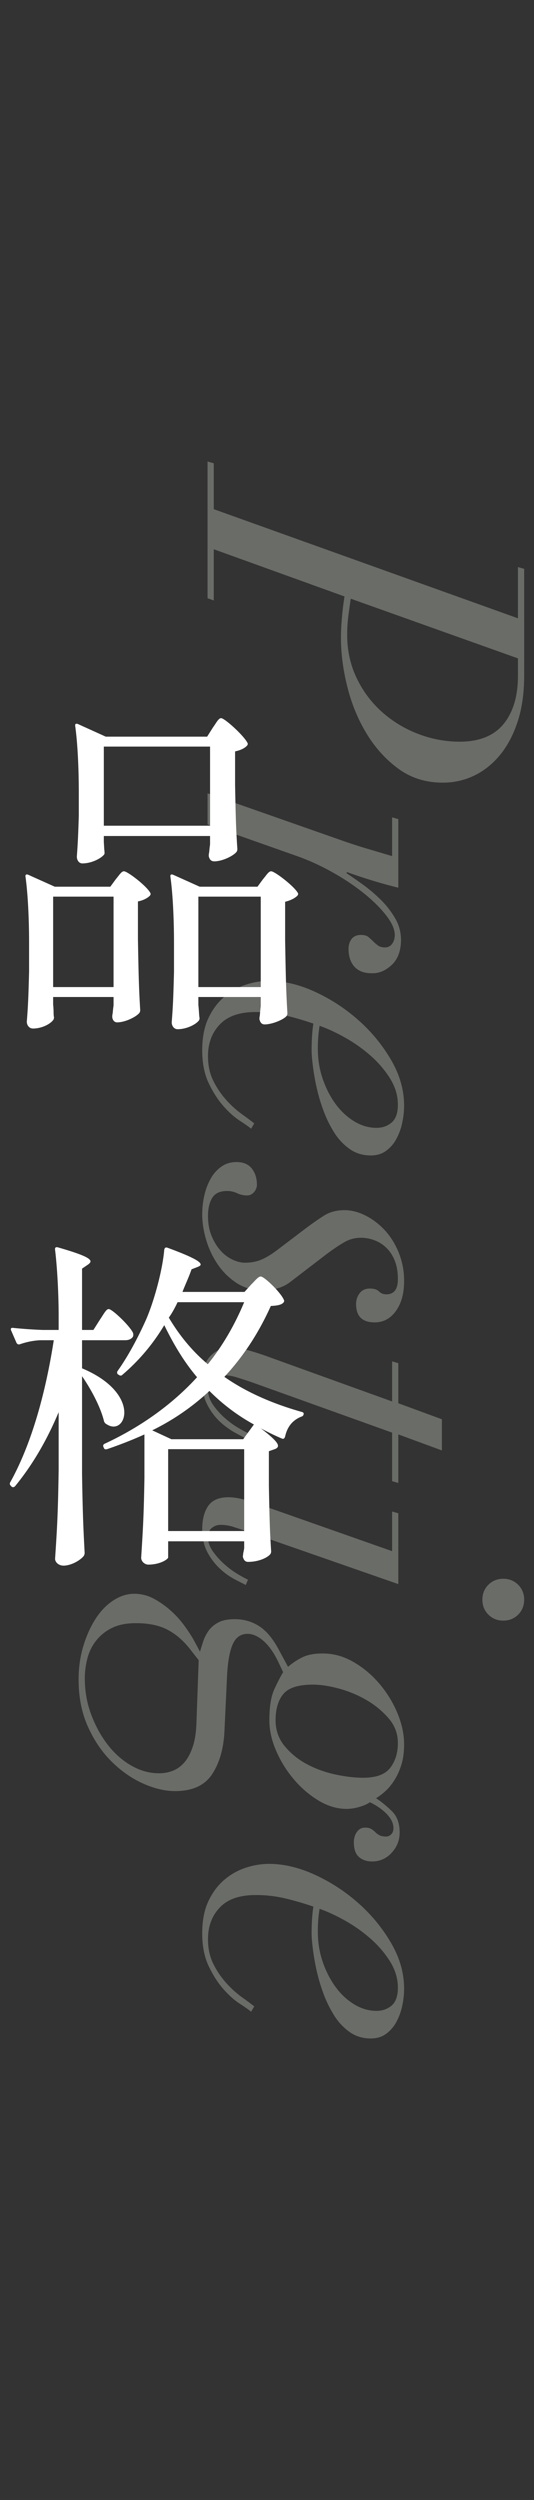 <svg version="1.1" id="レイヤー_1" xmlns="http://www.w3.org/2000/svg" x="0" y="0" width="62.444" height="291.861" viewBox="0 0 62.444 291.861" xml:space="preserve"><rect x="0" y="0" width="62.444" height="291.861" fill="#333333" stroke="none"/><style>.st0{display:none}.st1{display:inline;opacity:.4}.st2{fill:#bcc1b4}.st3{display:inline}.st4{fill:#fff}</style><g class="st0"><g class="st1"><path class="st2" d="M59.116 55.724l.728.208v28.912l-8.84-3.172v-.728c.381.139.937.278 1.665.416.728.139 1.42.208 2.08.208 1.281 0 2.33-.277 3.146-.832.814-.554 1.221-1.664 1.221-3.328V66.436l-16.068-5.772v4.888c0 1.11.287 2.089.858 2.938a9.976 9.976 0 001.976 2.184 13.36 13.36 0 002.21 1.482 77.75 77.75 0 011.56.832v.728l-15.131-5.46v-.728c.416.174.987.33 1.715.468.729.139 1.421.208 2.08.208 1.317 0 2.315-.381 2.99-1.144.677-.763 1.014-1.803 1.014-3.12v-3.536l-18.772-6.708v12.168c0 1.387.398 2.678 1.196 3.874a15.739 15.739 0 002.783 3.173c1.057.917 2.105 1.69 3.146 2.313s1.82 1.074 2.34 1.353v.727l-10.193-3.64V43.453l.728.208v5.355l35.568 12.74v-6.032zM27.5 88.079c-.52-.174-1.049-.347-1.585-.52a4.99 4.99 0 00-1.534-.26 1.62 1.62 0 00-1.066.364c-.295.242-.443.606-.443 1.092 0 .554.19 1.1.572 1.638a8.91 8.91 0 001.327 1.482c.502.45 1.013.832 1.533 1.144.52.312.936.537 1.248.676l-.26.624a139.62 139.62 0 01-1.273-.65 8.086 8.086 0 01-1.717-1.222 7.294 7.294 0 01-1.482-1.924c-.416-.763-.624-1.664-.624-2.704 0-1.144.234-2.054.703-2.73.467-.676 1.255-1.014 2.365-1.014.59 0 1.24.104 1.95.312.71.208 1.36.416 1.95.624l32.448 11.596v-4.628l.728.208v8.268L27.5 88.079zm-.91 26.884c-.642-.416-1.282-.988-1.923-1.716-.642-.728-1.214-1.621-1.717-2.678-.502-1.058-.754-2.332-.754-3.822 0-1.491.244-2.748.728-3.77.485-1.023 1.11-1.855 1.873-2.496a7.38 7.38 0 012.522-1.404 8.733 8.733 0 012.677-.442c1.734 0 3.528.424 5.383 1.274a20.486 20.486 0 015.095 3.328 18.825 18.825 0 013.823 4.654c1.004 1.733 1.507 3.501 1.507 5.304 0 .693-.078 1.386-.234 2.08a6.871 6.871 0 01-.702 1.872 4.12 4.12 0 01-1.195 1.352c-.486.346-1.076.52-1.769.52-.936 0-1.76-.252-2.47-.754a6.772 6.772 0 01-1.82-1.95 13.634 13.634 0 01-1.274-2.626 20.595 20.595 0 01-.806-2.782 27.1 27.1 0 01-.416-2.47c-.087-.746-.13-1.292-.13-1.638 0-.59.018-1.162.053-1.716.033-.555.086-1.04.155-1.456a35.244 35.244 0 00-3.301-.962 14.892 14.892 0 00-3.458-.39c-1.872 0-3.268.485-4.186 1.456-.92.97-1.379 2.201-1.379 3.692 0 1.109.217 2.088.65 2.938a9.987 9.987 0 001.534 2.236 11.7 11.7 0 001.794 1.612 33.96 33.96 0 011.43 1.066l-.363.624c-.244-.208-.685-.52-1.327-.936zm17.758.208c.486-.416.728-1.11.728-2.08 0-1.075-.312-2.106-.936-3.094a12.07 12.07 0 00-2.314-2.678 17.512 17.512 0 00-2.964-2.08c-1.058-.59-2.037-1.04-2.938-1.352a15.496 15.496 0 00-.208 2.652c0 1.248.19 2.426.572 3.536.382 1.109.885 2.088 1.509 2.938.624.849 1.352 1.525 2.184 2.028.832.502 1.697.754 2.6.754.693 0 1.281-.208 1.767-.624zM23.34 138.727c-.866 1.3-2.305 1.95-4.315 1.95-1.179 0-2.427-.295-3.745-.884-1.316-.59-2.539-1.44-3.666-2.548-1.126-1.11-2.053-2.47-2.781-4.082-.728-1.612-1.093-3.458-1.093-5.538 0-1.352.183-2.635.546-3.848.365-1.214.842-2.28 1.43-3.198.59-.918 1.283-1.638 2.08-2.158.798-.52 1.612-.78 2.444-.78s1.613.2 2.34.598a10.29 10.29 0 012.003 1.43 11.132 11.132 0 011.56 1.742 20.15 20.15 0 011.013 1.534l.78 1.456a70 70 0 01.364-1.17c.14-.434.348-.85.624-1.248.277-.4.659-.728 1.145-.988.484-.26 1.125-.39 1.923-.39 1.075 0 2.036.277 2.887.832.849.554 1.62 1.49 2.314 2.808l1.04 1.924a7.693 7.693 0 011.69-1.118c.605-.295 1.395-.442 2.365-.442 1.248 0 2.445.329 3.589.988a11.508 11.508 0 013.042 2.548 12.985 12.985 0 012.106 3.432c.52 1.248.78 2.46.78 3.64 0 .9-.105 1.69-.313 2.366s-.477 1.274-.805 1.794c-.33.52-.685.953-1.067 1.3a7.103 7.103 0 01-1.092.832c.624.416 1.24.918 1.847 1.508.606.589.91 1.42.91 2.496 0 .9-.313 1.69-.937 2.366-.624.676-1.386 1.014-2.287 1.014-.624 0-1.137-.174-1.534-.52-.4-.347-.599-.92-.599-1.716 0-.486.121-.893.365-1.222.242-.33.554-.494.936-.494.312 0 .553.052.728.156.173.104.328.225.467.364.139.138.304.26.495.364.19.104.459.156.805.156.208 0 .399-.087.573-.26.172-.174.26-.416.26-.728 0-.555-.26-1.101-.78-1.638-.52-.538-1.18-.997-1.977-1.378-.277.208-.685.39-1.222.546a5.352 5.352 0 01-1.482.234c-1.11 0-2.201-.321-3.276-.962a11.632 11.632 0 01-2.912-2.496 13.227 13.227 0 01-2.08-3.354c-.52-1.214-.78-2.392-.78-3.536 0-1.595.2-2.817.599-3.666.398-.85.735-1.5 1.013-1.95l-.52-1.092c-.52-1.11-1.1-1.95-1.741-2.522-.643-.572-1.274-.858-1.898-.858-.764 0-1.327.372-1.69 1.118-.365.745-.598 1.95-.702 3.614l-.312 6.656c-.104 2.045-.59 3.718-1.457 5.018zM18.063 121.8c-.953-.485-2.159-.728-3.615-.728-1.109 0-2.036.182-2.781.546a5.31 5.31 0 00-1.847 1.456c-.484.606-.832 1.3-1.04 2.08s-.312 1.568-.312 2.366c0 1.49.252 2.903.754 4.238.503 1.334 1.154 2.513 1.95 3.536.798 1.022 1.716 1.828 2.756 2.418 1.04.589 2.116.884 3.224.884.555 0 1.084-.096 1.586-.286a3.417 3.417 0 001.352-.962c.4-.451.729-1.058.988-1.82.26-.763.408-1.7.443-2.808l.26-7.332-1.145-1.456c-.762-.936-1.62-1.647-2.573-2.132zm13.624 7.54c-.607.728-.91 1.75-.91 3.068 0 1.144.346 2.14 1.04 2.99a8.522 8.522 0 002.573 2.106c1.023.554 2.133.962 3.328 1.222 1.197.26 2.297.39 3.303.39 1.525 0 2.582-.39 3.172-1.17.588-.78.883-1.742.883-2.886 0-1.075-.356-2.028-1.066-2.86a10.002 10.002 0 00-2.573-2.132c-1.006-.59-2.08-1.04-3.224-1.352s-2.167-.468-3.068-.468c-1.7 0-2.852.364-3.458 1.092zm-4.914 37.222c-.832-.226-1.579-.338-2.237-.338-.902 0-1.352.433-1.352 1.3 0 .693.2 1.317.598 1.872.399.554.85 1.031 1.352 1.43a9.342 9.342 0 001.508.988c.503.26.859.442 1.067.546l-.365.676a16.63 16.63 0 01-1.456-.78 8.05 8.05 0 01-1.69-1.352 8.839 8.839 0 01-1.403-1.924c-.399-.728-.599-1.578-.599-2.548 0-2.288 1.04-3.432 3.12-3.432.243 0 .668.052 1.274.156a9.768 9.768 0 011.639.416v-.104c-.59-.486-1.24-1.04-1.95-1.664a15.198 15.198 0 01-1.977-2.106 11.493 11.493 0 01-1.507-2.574c-.399-.936-.599-1.976-.599-3.12 0-.728.13-1.43.39-2.106a4.936 4.936 0 011.196-1.794c.537-.52 1.223-.928 2.055-1.222.832-.295 1.82-.442 2.963-.442 1.387 0 2.773.277 4.16.832a19.727 19.727 0 013.979 2.158 21.717 21.717 0 013.51 3.068 28.549 28.549 0 012.807 3.536c.797 1.196 1.421 2.374 1.873 3.536.45 1.161.675 2.192.675 3.094 0 1.04-.295 1.924-.883 2.652-.59.728-1.37 1.092-2.34 1.092v.104l2.548.884v3.64l-15.757-5.668a39.593 39.593 0 00-2.6-.806zm13.91 1.196c.468.121.875.182 1.221.182.312 0 .65-.044 1.015-.13a2.86 2.86 0 001.013-.468c.312-.226.58-.529.806-.91.226-.382.338-.884.338-1.508 0-1.144-.32-2.262-.962-3.354-.641-1.092-1.482-2.115-2.522-3.068a21.76 21.76 0 00-3.562-2.626 31.802 31.802 0 00-4.056-2.054 26.778 26.778 0 00-3.978-1.326c-1.282-.312-2.41-.468-3.38-.468-1.11 0-2.01.216-2.704.65-.694.433-1.04 1.152-1.04 2.158 0 1.005.312 2.028.936 3.068a14.797 14.797 0 002.237 2.86 21.285 21.285 0 002.6 2.236c.865.624 1.542 1.022 2.028 1.196l7.644 2.756c1.108.416 1.898.684 2.365.806zm3.717 11.627l.729.208v8.215l-6.396-2.131v.104c4.471 3.362 6.708 6.534 6.708 9.516 0 1.456-.39 2.608-1.17 3.458-.78.849-1.743 1.273-2.887 1.273a5.49 5.49 0 01-1.742-.285 182.99 182.99 0 01-2.053-.702l-9.62-3.38c-.59-.208-1.17-.4-1.743-.572a5.791 5.791 0 00-1.69-.26c-.416 0-.798.086-1.144.26-.346.173-.52.537-.52 1.092 0 .624.174 1.196.52 1.716.346.52.762.996 1.248 1.43a9.34 9.34 0 001.534 1.117c.538.312.997.555 1.378.728l-.26.573a46.178 46.178 0 01-1.377-.729 8.825 8.825 0 01-1.69-1.221 6.987 6.987 0 01-1.43-1.846c-.399-.728-.599-1.595-.599-2.6 0-1.11.244-2.046.728-2.808.485-.763 1.283-1.144 2.393-1.144.45 0 .918.06 1.403.181a27.3 27.3 0 011.56.443l12.429 4.368c.832.277 1.525.416 2.08.416.45 0 .884-.148 1.3-.443.416-.294.624-.823.624-1.586 0-.762-.287-1.646-.858-2.651-.573-1.006-1.352-2.011-2.34-3.016-.988-1.006-2.15-1.95-3.485-2.834a19.883 19.883 0 00-4.341-2.158l-10.869-3.9v-3.588l21.58 7.488v-4.732zm-18.485 42.514a11.793 11.793 0 01-1.846-1.976 9.786 9.786 0 01-1.353-2.574c-.346-.97-.52-2.063-.52-3.276 0-1.283.208-2.427.624-3.432.416-1.006.98-1.846 1.69-2.522.71-.676 1.535-1.196 2.47-1.56s1.942-.546 3.016-.546c1.768 0 3.58.416 5.434 1.248a19.566 19.566 0 015.097 3.328 18.223 18.223 0 013.795 4.758c.989 1.785 1.482 3.631 1.482 5.538 0 .589-.07 1.17-.208 1.742a4.552 4.552 0 01-.675 1.534c-.312.45-.737.823-1.274 1.118-.538.294-1.205.442-2.002.442-1.144 0-1.89-.286-2.237-.858-.346-.572-.52-1.17-.52-1.794s.13-1.058.39-1.3a1.29 1.29 0 01.91-.364c.417 0 .755.069 1.014.208.26.138.494.303.702.494.208.19.442.355.703.494.26.138.597.208 1.013.208.554 0 .936-.2 1.144-.598.208-.399.312-.945.312-1.638a6.19 6.19 0 00-.832-3.12c-.554-.97-1.291-1.864-2.21-2.678a16.003 16.003 0 00-3.146-2.158 28.308 28.308 0 00-3.64-1.612 23.461 23.461 0 00-3.692-1.014c-1.214-.226-2.322-.338-3.327-.338-1.492 0-2.757.424-3.797 1.274-1.04.849-1.56 2.158-1.56 3.926 0 .97.182 1.863.547 2.678a9.294 9.294 0 001.378 2.21 11.14 11.14 0 001.793 1.716c.642.485 1.223.884 1.743 1.196l-.416.728c-.66-.416-1.327-.91-2.002-1.482zm.675 22.453c-.642-.415-1.282-.987-1.923-1.715-.642-.728-1.214-1.621-1.717-2.678-.502-1.058-.754-2.332-.754-3.822 0-1.491.244-2.748.728-3.77.485-1.023 1.11-1.855 1.873-2.497a7.38 7.38 0 012.522-1.404 8.733 8.733 0 012.677-.441c1.734 0 3.528.424 5.383 1.273a20.486 20.486 0 015.095 3.329 18.825 18.825 0 013.823 4.654c1.004 1.733 1.507 3.5 1.507 5.304 0 .693-.078 1.386-.234 2.08a6.871 6.871 0 01-.702 1.871 4.12 4.12 0 01-1.195 1.353c-.486.346-1.076.52-1.769.52-.936 0-1.76-.252-2.47-.755a6.772 6.772 0 01-1.82-1.95 13.634 13.634 0 01-1.274-2.626 20.595 20.595 0 01-.806-2.781 27.1 27.1 0 01-.416-2.47c-.087-.746-.13-1.292-.13-1.638 0-.59.018-1.162.053-1.716.033-.555.086-1.04.155-1.457a35.244 35.244 0 00-3.301-.961 14.892 14.892 0 00-3.458-.39c-1.872 0-3.268.485-4.186 1.455-.92.97-1.379 2.202-1.379 3.693 0 1.109.217 2.088.65 2.938a9.987 9.987 0 001.534 2.235 11.7 11.7 0 001.794 1.613 33.96 33.96 0 011.43 1.065l-.363.624c-.244-.208-.685-.52-1.327-.936zm17.758.208c.486-.415.728-1.11.728-2.08 0-1.074-.312-2.105-.936-3.093a12.07 12.07 0 00-2.314-2.678 17.512 17.512 0 00-2.964-2.08c-1.058-.59-2.037-1.04-2.938-1.353a15.517 15.517 0 00-.208 2.653c0 1.248.19 2.426.572 3.535.382 1.11.885 2.089 1.509 2.938.624.85 1.352 1.526 2.184 2.029.832.502 1.697.753 2.6.753.693 0 1.281-.208 1.767-.624z"/></g><g class="st3"><path class="st4" d="M27.864 87.071c.494-.68.912-1.36 1.216-1.36.418 0 3.04 2.2 3.457 3 .038.16.038.24-.038.4-.114.28-.494.44-.912.44H10.235C7.575 94.11 4.269 97.509.66 99.789c-.152.12-.266.12-.418-.04l-.038-.04a.338.338 0 010-.48c2.013-2 4.028-4.76 5.737-7.959 1.14-2.2 2.432-5.719 2.85-7.998.038-.24.152-.32.38-.2 3.153 1.32 4.065 1.92 4.065 2.24 0 .16-.152.24-.38.32l-.722.24c-.38.879-.798 1.719-1.216 2.519h16.034l.912-1.32zm-6.383 30.235c0 1.16-.57 1.84-1.33 1.84-.342 0-.684-.12-1.064-.4a.495.495 0 01-.228-.32c-.836-1.88-2.47-4.28-4.71-6.8-3.535 3.56-8.094 6.64-13.527 8.64-.19.04-.342 0-.418-.16v-.04c-.076-.2-.038-.32.114-.44 4.75-2.44 8.853-5.96 12.044-9.879-2.014-1.96-4.407-4-7.143-5.839-.19-.12-.228-.24-.114-.44l.038-.04c.114-.16.228-.2.418-.12 3.42 1.48 6.117 3 8.283 4.48 0-.04.038-.04.038-.08 1.444-1.96 2.773-4.8 3.381-6.96.038-.2.19-.24.418-.16 2.888 1.52 3.724 2.16 3.724 2.48 0 .12-.152.16-.38.2l-.722.08a36.872 36.872 0 01-4.141 6.12c3.99 3.239 5.319 6.078 5.319 7.838zm2.28-18.677l.76-1.12c.417-.56.721-1.12 1.025-1.12.418 0 2.66 2.08 3.078 2.92.076.16.038.28-.076.4-.266.2-.722.4-1.292.48-.038 5.879.836 13.478 3.951 15.557.19.12.343.16.456.16.115 0 .19-.08.266-.2.076-.16.114-.24.152-.36.342-.88.684-2 .95-3.16.038-.16.19-.28.304-.24.114.04.152.16.152.36l-.342 4.64c.57.88.836 1.52.836 2.04 0 .24-.038.48-.19.68-.304.44-.76.6-1.254.6-.874 0-1.861-.48-2.697-1.16-4.408-3.16-5.472-11.118-5.662-19.357H10.576c-1.899.04-3.647.24-5.433.52-.19.04-.304 0-.38-.2l-.684-1.36c-.113-.2 0-.36.228-.36 1.558.16 3.078.24 4.636.28H23.76zm1.71-6.519c.455-.64.835-1.28 1.14-1.28.417 0 2.887 2.08 3.305 2.88.038.16.038.24-.038.4-.152.28-.456.44-.874.44H15.022c-1.9.04-3.648.24-5.433.52-.19.04-.304 0-.38-.2l-.684-1.4c-.114-.2 0-.36.228-.36 1.558.16 3.077.24 4.635.28h11.246l.836-1.28zM4.763 179.65c.076.72.038 1.04.076 1.36.038.16.038.24-.038.4-.304.48-1.33 1.04-2.394 1.04-.455 0-.721-.4-.721-.8.152-1.92.19-2.92.266-5.84v-3.319c0-2.56-.114-5.559-.418-7.758-.038-.24.076-.32.304-.24l3.115 1.4h6.497l.646-.88c.38-.44.646-.92.95-.92.418 0 2.66 1.72 3.078 2.52.075.12.038.24-.076.36-.304.28-.76.52-1.368.64v4.399c.076 4.239.114 5.759.266 8.278 0 .16-.038.28-.152.4-.456.48-1.672 1.04-2.546 1.04-.342 0-.531-.28-.57-.6 0-.16 0-.24.039-.4.037-.24.037-.48.113-.96v-1H4.763v.88zm0-2.04h7.067v-10.558H4.763v10.559zm18.01-29.234l.684-1.08c.38-.52.645-1.08.95-1.08.417 0 2.66 2.04 3.077 2.88.076.12.038.24-.076.36-.266.28-.76.52-1.368.64v3.958c.076 3.84.114 5.2.266 7.44 0 .16-.038.28-.152.4-.456.48-1.671 1.04-2.545 1.04-.418 0-.57-.28-.646-.601 0-.16 0-.24.038-.4.038-.24.038-.48.113-.96v-1H10.691v.72c.037.52.037.8.075 1.04 0 .16.038.28-.038.4-.342.44-1.443 1.04-2.545 1.04-.418 0-.646-.4-.646-.8.114-1.56.152-2.36.228-4.72v-2.759c0-2.56-.114-5.559-.418-7.758-.038-.24.076-.32.304-.24l3.267 1.48h11.855zm.341 1.16H10.691v9.238h12.423v-9.239zm-1.367 30.154c.076.76.076 1.08.114 1.4.038.16.038.24-.038.4-.342.48-1.444 1.04-2.508 1.04-.418 0-.684-.4-.684-.8.152-1.96.19-2.92.266-5.88v-3.359c0-2.56-.114-5.559-.418-7.758-.038-.24.076-.32.304-.24l3.116 1.4h6.763l.646-.88c.38-.44.646-.92.95-.92.418 0 2.66 1.72 3.115 2.52.076.12.038.24-.076.36-.304.28-.76.52-1.406.68v4.479c.076 4.359.114 5.919.266 8.518 0 .16-.038.28-.152.4-.455.44-1.71.92-2.507.92-.38 0-.532-.28-.608-.6 0-.16 0-.24.038-.4.038-.32.038-.56.114-1.12v-1.08h-7.295v.92zm0-2.08h7.295v-10.558h-7.295v10.559z"/></g></g><path class="st2" d="M60.566 66.203l.728.208v12.48c0 2.01-.252 3.787-.754 5.33-.503 1.542-1.188 2.842-2.054 3.9-.867 1.057-1.871 1.863-3.015 2.418a8.359 8.359 0 01-3.693.832c-1.975 0-3.7-.538-5.174-1.612-1.473-1.075-2.713-2.436-3.717-4.082-1.006-1.647-1.76-3.467-2.263-5.46-.503-1.994-.754-3.91-.754-5.746 0-.798.043-1.647.13-2.548a33.6 33.6 0 01.286-2.288l-15.288-5.512v5.98l-.728-.26V53.879l.728.208v5.356l35.568 12.74v-5.98zm-19.812 5.564a17.29 17.29 0 00-.156 2.34c0 1.837.373 3.527 1.118 5.07a12.472 12.472 0 002.964 3.952 13.68 13.68 0 004.212 2.548c1.578.606 3.198.91 4.862.91 2.288 0 3.995-.685 5.122-2.054 1.126-1.37 1.69-3.25 1.69-5.642v-2.028l-19.552-6.968c-.07.485-.156 1.109-.26 1.872zm2.288 27.346l2.808.832v-4.524l.728.208v8.008a54.741 54.741 0 01-2.756-.754 54.616 54.616 0 01-3.224-1.066l-.104.104c.52.346 1.145.78 1.873 1.3s1.43 1.11 2.105 1.768a10.339 10.339 0 011.716 2.184 4.94 4.94 0 01.702 2.548c0 1.282-.364 2.262-1.092 2.938s-1.508.996-2.34.962c-.554 0-1.014-.096-1.378-.286a2.145 2.145 0 01-.832-.728 2.778 2.778 0 01-.39-.91 4.054 4.054 0 01-.104-.884c0-.486.121-.884.364-1.196.243-.312.606-.468 1.092-.468.382 0 .667.078.858.234.19.156.372.32.547.494.172.173.363.338.571.494s.485.234.832.234a.99.99 0 00.832-.416c.208-.278.312-.624.312-1.04 0-.659-.337-1.422-1.014-2.288-.676-.867-1.543-1.725-2.6-2.574a26.63 26.63 0 00-3.614-2.418 26.408 26.408 0 00-4.056-1.872L24.27 96.253v-3.64l16.016 5.616c.901.312 1.82.606 2.756.884zM28.04 130.838c-.642-.416-1.282-.988-1.923-1.716-.643-.728-1.214-1.62-1.717-2.678-.502-1.058-.754-2.332-.754-3.822 0-1.49.243-2.748.728-3.77.485-1.023 1.11-1.855 1.872-2.496a7.38 7.38 0 012.522-1.404 8.733 8.733 0 012.678-.442c1.734 0 3.527.424 5.382 1.274a20.486 20.486 0 015.096 3.328 18.825 18.825 0 013.822 4.654c1.005 1.733 1.508 3.501 1.508 5.304 0 .693-.078 1.386-.234 2.08a6.871 6.871 0 01-.702 1.872 4.12 4.12 0 01-1.196 1.352c-.485.346-1.075.52-1.768.52-.936 0-1.76-.252-2.47-.754a6.772 6.772 0 01-1.82-1.95 13.634 13.634 0 01-1.274-2.626 20.595 20.595 0 01-.806-2.782 27.1 27.1 0 01-.416-2.47c-.087-.746-.13-1.292-.13-1.638 0-.59.017-1.162.053-1.716.033-.555.085-1.04.155-1.456a35.244 35.244 0 00-3.301-.962 14.892 14.892 0 00-3.458-.39c-1.873 0-3.269.485-4.186 1.456-.92.97-1.379 2.201-1.379 3.692 0 1.11.216 2.088.65 2.938a9.987 9.987 0 001.534 2.236 11.7 11.7 0 001.794 1.612 33.96 33.96 0 011.43 1.066l-.363.624c-.244-.208-.686-.52-1.327-.936zm17.758.208c.486-.416.728-1.11.728-2.08 0-1.075-.312-2.106-.936-3.094s-1.395-1.88-2.314-2.678a17.512 17.512 0 00-2.964-2.08c-1.058-.59-2.037-1.04-2.938-1.352a15.496 15.496 0 00-.208 2.652c0 1.248.19 2.426.572 3.536.381 1.11.884 2.088 1.508 2.938.624.85 1.352 1.525 2.184 2.028.833.502 1.698.754 2.6.754.693 0 1.282-.208 1.768-.624zm-7.93 10.884c.676-.435 1.482-.65 2.418-.65.797 0 1.612.207 2.444.623s1.586.988 2.263 1.716c.675.728 1.221 1.603 1.637 2.626a8.676 8.676 0 01.624 3.302c0 1.456-.32 2.626-.962 3.51-.642.884-1.465 1.326-2.47 1.326-1.455 0-2.183-.71-2.183-2.132 0-.485.138-.91.416-1.274.276-.364.675-.546 1.195-.546.485 0 .84.112 1.066.338.225.225.511.338.858.338.902 0 1.352-.59 1.352-1.768 0-.832-.121-1.552-.364-2.158-.243-.607-.572-1.11-.988-1.508a3.996 3.996 0 00-1.404-.884 4.5 4.5 0 00-1.56-.286 3.86 3.86 0 00-1.95.52c-.606.347-1.326.832-2.158 1.456l-4.004 3.068a4.522 4.522 0 01-1.638.858 6.59 6.59 0 01-1.741.234c-1.18 0-2.21-.295-3.095-.884a7.894 7.894 0 01-2.21-2.21 10.22 10.22 0 01-1.326-2.86c-.294-1.023-.442-1.985-.442-2.886 0-.798.087-1.56.26-2.288a7.24 7.24 0 01.754-1.95 4.167 4.167 0 011.249-1.378c.501-.346 1.083-.52 1.741-.52.798 0 1.395.252 1.794.754.399.503.598 1.136.598 1.898 0 .312-.112.598-.338.858-.226.26-.494.39-.806.39-.416 0-.806-.087-1.17-.26a2.679 2.679 0 00-1.17-.26c-.832 0-1.413.268-1.742.806-.33.537-.494 1.24-.494 2.106 0 .866.138 1.638.416 2.314.277.676.624 1.248 1.04 1.716s.884.823 1.404 1.066c.52.242 1.005.364 1.457.364.692 0 1.316-.113 1.872-.338.553-.226 1.177-.598 1.871-1.118l3.432-2.6c.694-.52 1.378-.997 2.054-1.43zm13.806 27.403l-5.096-1.872v5.668l-.728-.208v-5.668l-16.536-5.928a85.416 85.416 0 00-1.612-.52 5.542 5.542 0 00-1.664-.26c-.52 0-.936.13-1.248.39s-.468.684-.468 1.274c0 .624.19 1.213.572 1.768a8.44 8.44 0 001.327 1.508c.501.45 1.013.832 1.533 1.144.52.312.936.537 1.248.676l-.26.624a44.435 44.435 0 01-1.273-.676 8.947 8.947 0 01-1.717-1.248c-.572-.52-1.066-1.17-1.482-1.95s-.624-1.708-.624-2.782c0-1.318.321-2.306.962-2.964.641-.66 1.412-.988 2.314-.988.694 0 1.482.13 2.366.39.884.26 1.69.528 2.418.806l14.144 5.096v-4.68l.728.208v4.68l5.096 1.872v3.64zm-5.824 7.128l.728.208v8.268l-17.627-6.136c-.52-.174-1.05-.347-1.586-.52a4.99 4.99 0 00-1.535-.26 1.62 1.62 0 00-1.066.364c-.294.242-.442.606-.442 1.092 0 .554.19 1.1.572 1.638a8.91 8.91 0 001.327 1.482c.501.45 1.013.832 1.533 1.144.52.312.936.537 1.248.676l-.26.624a139.62 139.62 0 01-1.273-.65 8.086 8.086 0 01-1.717-1.222 7.294 7.294 0 01-1.482-1.924c-.416-.763-.624-1.664-.624-2.704 0-1.144.234-2.054.702-2.73.468-.676 1.256-1.014 2.366-1.014.59 0 1.24.104 1.95.312.71.208 1.36.416 1.95.624l15.236 5.356v-4.628zm14.742 8.554c.468.468.702 1.048.702 1.742 0 .693-.234 1.274-.702 1.742-.468.468-1.049.702-1.742.702-.693 0-1.274-.234-1.742-.702-.468-.468-.701-1.049-.701-1.742 0-.694.233-1.274.701-1.742.468-.468 1.049-.702 1.742-.702.693 0 1.274.234 1.742.702zM24.79 207.152c-.866 1.3-2.305 1.95-4.316 1.95-1.178 0-2.426-.295-3.744-.884-1.317-.59-2.539-1.44-3.666-2.548-1.126-1.11-2.053-2.47-2.781-4.082-.728-1.612-1.093-3.458-1.093-5.538 0-1.352.182-2.635.546-3.848.364-1.214.841-2.28 1.43-3.198.59-.918 1.283-1.638 2.08-2.158.798-.52 1.612-.78 2.444-.78a4.8 4.8 0 012.34.598 10.29 10.29 0 012.003 1.43 11.132 11.132 0 011.56 1.742 20.15 20.15 0 011.013 1.534l.78 1.456a70 70 0 01.364-1.17c.14-.434.347-.85.624-1.248.277-.4.659-.728 1.144-.988.485-.26 1.126-.39 1.924-.39 1.074 0 2.036.277 2.886.832.85.554 1.62 1.49 2.314 2.808l1.04 1.924a7.693 7.693 0 011.69-1.118c.606-.295 1.395-.442 2.366-.442 1.248 0 2.444.329 3.588.988a11.508 11.508 0 013.042 2.548 12.985 12.985 0 012.106 3.432c.52 1.248.78 2.46.78 3.64 0 .9-.104 1.69-.312 2.366s-.477 1.274-.805 1.794c-.33.52-.686.953-1.067 1.3a7.103 7.103 0 01-1.092.832c.624.416 1.24.918 1.847 1.508.605.589.91 1.42.91 2.496 0 .9-.313 1.69-.937 2.366-.624.676-1.387 1.014-2.287 1.014-.624 0-1.137-.174-1.535-.52-.399-.347-.598-.92-.598-1.716 0-.486.121-.893.365-1.222.242-.33.554-.494.936-.494.312 0 .553.052.728.156.172.104.328.225.467.364.139.138.304.26.494.364.19.104.46.156.806.156.208 0 .399-.087.572-.26.173-.174.26-.416.26-.728 0-.555-.26-1.101-.78-1.638-.52-.538-1.179-.997-1.976-1.378-.278.208-.685.39-1.222.546a5.352 5.352 0 01-1.482.234c-1.11 0-2.201-.321-3.276-.962a11.632 11.632 0 01-2.912-2.496 13.227 13.227 0 01-2.08-3.354c-.52-1.214-.78-2.392-.78-3.536 0-1.595.2-2.817.599-3.666.397-.85.735-1.5 1.013-1.95l-.52-1.092c-.52-1.11-1.1-1.95-1.742-2.522-.642-.572-1.273-.858-1.897-.858-.764 0-1.327.372-1.69 1.118-.365.745-.599 1.95-.703 3.614l-.312 6.656c-.104 2.045-.59 3.718-1.456 5.018zm-5.277-16.926c-.954-.485-2.159-.728-3.615-.728-1.109 0-2.036.182-2.781.546a5.31 5.31 0 00-1.847 1.456c-.485.606-.832 1.3-1.04 2.08s-.312 1.568-.312 2.366c0 1.49.252 2.903.754 4.238.503 1.334 1.154 2.513 1.95 3.536.798 1.022 1.716 1.828 2.756 2.418 1.04.589 2.115.884 3.224.884.555 0 1.084-.096 1.586-.286.503-.191.954-.512 1.352-.962.4-.451.728-1.058.988-1.82.26-.763.408-1.7.443-2.808l.26-7.332-1.145-1.456c-.762-.936-1.62-1.647-2.573-2.132zm13.624 7.54c-.607.728-.91 1.75-.91 3.068 0 1.144.346 2.14 1.04 2.99a8.522 8.522 0 002.573 2.106c1.023.554 2.132.962 3.328 1.222 1.197.26 2.297.39 3.303.39 1.524 0 2.582-.39 3.171-1.17.59-.78.884-1.742.884-2.886 0-1.075-.356-2.028-1.066-2.86a10.002 10.002 0 00-2.573-2.132c-1.006-.59-2.08-1.04-3.225-1.352s-2.167-.468-3.067-.468c-1.7 0-2.852.364-3.458 1.092zm-5.097 36.16c-.642-.416-1.282-.988-1.923-1.716-.643-.728-1.214-1.62-1.717-2.678-.502-1.058-.754-2.332-.754-3.822 0-1.49.243-2.748.728-3.77.485-1.023 1.11-1.855 1.872-2.496a7.38 7.38 0 012.522-1.404 8.733 8.733 0 012.678-.442c1.734 0 3.527.424 5.382 1.274a20.486 20.486 0 015.096 3.328 18.825 18.825 0 013.822 4.654c1.005 1.733 1.508 3.501 1.508 5.304 0 .693-.078 1.386-.234 2.08a6.871 6.871 0 01-.702 1.872 4.12 4.12 0 01-1.196 1.352c-.485.346-1.075.52-1.768.52-.936 0-1.76-.252-2.47-.754a6.772 6.772 0 01-1.82-1.95 13.634 13.634 0 01-1.274-2.626 20.595 20.595 0 01-.806-2.782 27.1 27.1 0 01-.416-2.47c-.087-.746-.13-1.292-.13-1.638 0-.59.017-1.162.053-1.716.033-.555.085-1.04.155-1.456a35.244 35.244 0 00-3.301-.962 14.892 14.892 0 00-3.458-.39c-1.873 0-3.269.485-4.186 1.456-.92.97-1.379 2.201-1.379 3.692 0 1.11.216 2.088.65 2.938a9.987 9.987 0 001.534 2.236 11.7 11.7 0 001.794 1.612 33.96 33.96 0 011.43 1.066l-.363.624c-.244-.208-.686-.52-1.327-.936zm17.758.208c.486-.416.728-1.11.728-2.08 0-1.075-.312-2.106-.936-3.094s-1.395-1.88-2.314-2.678a17.512 17.512 0 00-2.964-2.08c-1.058-.59-2.037-1.04-2.938-1.352a15.496 15.496 0 00-.208 2.652c0 1.248.19 2.426.572 3.536.381 1.11.884 2.088 1.508 2.938.624.85 1.352 1.525 2.184 2.028.833.502 1.698.754 2.6.754.693 0 1.282-.208 1.768-.624z" opacity=".4"/><path class="st4" d="M6.213 117.276c.076.72.038 1.04.076 1.36.038.16.038.24-.038.4-.304.48-1.33 1.04-2.394 1.04-.456 0-.722-.4-.722-.8.152-1.92.19-2.92.266-5.84v-3.319c0-2.56-.114-5.559-.418-7.759-.038-.24.076-.32.304-.24l3.116 1.4H12.9l.646-.88c.38-.44.645-.92.95-.92.417 0 2.66 1.72 3.077 2.52.076.12.038.24-.076.36-.304.28-.76.52-1.368.64v4.4c.076 4.239.114 5.758.266 8.278 0 .16-.038.28-.152.4-.456.48-1.671 1.04-2.545 1.04-.342 0-.532-.28-.57-.6 0-.16 0-.24.038-.4.038-.24.038-.48.114-.96v-1H6.213v.88zm0-2.04h7.067v-10.558H6.213v10.558zm18.01-29.235l.683-1.08c.38-.52.646-1.08.95-1.08.418 0 2.66 2.04 3.077 2.88.076.12.039.24-.076.36-.266.28-.76.52-1.367.64v3.96c.075 3.839.113 5.198.266 7.438 0 .16-.038.28-.153.4-.455.48-1.671 1.04-2.545 1.04-.418 0-.57-.28-.646-.6 0-.16 0-.24.038-.4.038-.24.038-.48.114-.96v-1H12.14v.72c.038.52.038.8.076 1.04 0 .16.038.28-.038.4-.342.44-1.444 1.04-2.546 1.04-.418 0-.646-.4-.646-.8.114-1.56.152-2.36.228-4.72V92.52c0-2.56-.114-5.559-.418-7.758-.038-.24.076-.32.304-.24l3.268 1.48h11.854zm.34 1.16H12.14v9.238h12.424v-9.238zm-1.367 30.155c.076.76.076 1.08.114 1.4.038.16.038.24-.038.4-.342.48-1.443 1.04-2.507 1.04-.418 0-.685-.4-.685-.8.153-1.96.19-2.92.267-5.88v-3.359c0-2.56-.114-5.559-.418-7.759-.038-.24.076-.32.304-.24l3.115 1.4h6.763l.646-.88c.38-.44.646-.92.95-.92.418 0 2.66 1.72 3.116 2.52.075.12.037.24-.077.36-.303.28-.76.52-1.405.68v4.48c.076 4.358.113 5.918.266 8.518 0 .16-.038.28-.153.4-.455.44-1.709.92-2.507.92-.38 0-.532-.28-.608-.6 0-.16 0-.24.038-.4.038-.32.038-.56.114-1.12v-1.08h-7.295v.92zm0-2.08h7.295v-10.558h-7.295v10.558zm-11.512 38.829c.418-.6.722-1.24 1.026-1.24.418 0 2.507 2 2.85 2.8.038.16.038.24 0 .4-.153.28-.495.44-.913.44H9.594v3.28c3.724 1.56 4.94 3.719 4.94 5.159 0 .96-.533 1.64-1.254 1.64-.305 0-.608-.12-.95-.36a.654.654 0 01-.19-.36c-.418-1.64-1.52-3.68-2.546-5.16v11.439c.076 4.679.152 6.318.304 9.198 0 .12-.038.24-.114.36-.418.52-1.481 1.12-2.355 1.12-.57 0-.988-.4-.988-.8.228-3.44.342-5.2.418-10.398v-6.72c-1.33 3.16-2.964 6.04-5.092 8.64-.151.16-.341.16-.456 0l-.076-.08c-.114-.12-.114-.28 0-.44 2.546-4.6 4.142-10.639 5.054-16.518H4.693c-.798.04-1.596.2-2.394.48-.19.04-.303-.04-.38-.2l-.608-1.4c-.113-.24 0-.36.228-.32 1.178.12 2.318.2 3.458.24h1.862v-1.56c0-2.559-.153-5.599-.418-7.798-.038-.24.076-.36.342-.28 2.925.84 3.799 1.28 3.799 1.64 0 .12-.152.28-.342.4l-.646.44v7.158h1.33l.76-1.2zm2.622 6.44c-.115.12-.267.12-.418 0l-.077-.04c-.151-.12-.151-.28-.037-.44 1.14-1.6 2.28-3.68 3.305-5.96.988-2.28 1.938-5.878 2.128-8.158.038-.24.19-.32.38-.24 3.04 1.12 3.875 1.64 3.875 1.96 0 .12-.152.2-.342.28l-.722.28c-.303.88-.721 1.76-1.064 2.639h7.257l.799-.88c.455-.44.797-.92 1.101-.92.418 0 2.356 1.88 2.698 2.72.076.12.038.24-.076.36-.266.24-.684.32-1.444.36-1.368 3.04-3.153 5.839-5.433 8.278 2.47 1.72 5.47 3.08 9.005 4.08.19.04.303.12.265.28-.037.16-.114.24-.265.28-.988.4-1.634 1.12-1.9 2.32-.076.24-.19.32-.38.24a28.4 28.4 0 01-2.47-1.2c1.52 1.16 2.014 1.72 2.014 2.039 0 .2-.152.32-.38.4l-.684.24v4.04c.076 3.919.114 5.318.266 7.638 0 .16-.038.28-.152.4-.38.4-1.368.84-2.546.84-.38 0-.532-.28-.608-.6 0-.16.038-.24.038-.4.038-.16.077-.32.115-.6v-.8h-8.891v1.88c0 .2-.912.84-2.318.84-.456 0-.836-.4-.836-.8.19-3.08.304-4.64.38-9.318v-5.08c-1.406.64-2.85 1.2-4.37 1.72-.189.04-.303.04-.379-.16l-.038-.08c-.076-.16-.038-.32.152-.4 4.217-1.96 7.903-4.6 10.79-7.759-1.558-1.84-2.736-3.839-3.837-6.079a23.132 23.132 0 01-4.901 5.8zm5.737 7.518h8.396l1.254-1.72a22.729 22.729 0 01-5.205-3.919 27.396 27.396 0 01-6.687 4.6l2.242 1.04zm-.38 10.718h8.89v-9.558h-8.89v9.558zm1.102-26.715c-.304.64-.646 1.28-1.026 1.8 1.215 2.04 2.697 3.879 4.56 5.439 1.785-2.2 3.19-4.68 4.255-7.24h-7.79z"/><g class="st0"><g class="st1"><path class="st2" d="M23.645 5.512l35.569 12.792v-5.98l.727.208v16.12l-.727-.208v-5.46l-35.569-12.74v5.928l-.728-.208V0l.728.208v5.304zm20.852 20.633l.729.208v8.216l-6.397-2.132v.104c4.473 3.362 6.709 6.534 6.709 9.516 0 1.456-.39 2.608-1.17 3.458-.781.85-1.742 1.274-2.887 1.274-.59 0-1.17-.096-1.742-.286-.572-.19-1.257-.425-2.054-.702l-9.62-3.38c-.59-.208-1.17-.399-1.742-.572a5.793 5.793 0 00-1.69-.26c-.415 0-.798.086-1.144.26-.346.173-.52.537-.52 1.092 0 .624.174 1.196.52 1.716.346.52.762.996 1.248 1.43a9.34 9.34 0 001.534 1.118c.538.312.997.554 1.378.728l-.26.572a44.993 44.993 0 01-1.377-.728 8.84 8.84 0 01-1.69-1.222c-.555-.503-1.032-1.118-1.43-1.846s-.598-1.595-.598-2.6c0-1.11.242-2.046.727-2.808.486-.763 1.283-1.144 2.392-1.144.451 0 .918.06 1.404.182a27.31 27.31 0 011.56.442l12.429 4.368c.832.277 1.525.416 2.08.416.449 0 .883-.148 1.3-.442.415-.295.624-.824.624-1.586 0-.763-.287-1.647-.858-2.652-.572-1.006-1.352-2.01-2.34-3.016-.988-1.006-2.15-1.95-3.484-2.834a19.916 19.916 0 00-4.342-2.158l-10.87-3.9V23.39l21.581 7.488v-4.732zm5.824 38.823l-5.095-1.873v5.668l-.729-.208v-5.668L27.962 56.96a87.839 87.839 0 00-1.612-.52 5.547 5.547 0 00-1.665-.26c-.52 0-.936.13-1.248.39s-.467.685-.467 1.275c0 .624.19 1.213.572 1.768a8.4 8.4 0 001.326 1.508c.502.45 1.014.832 1.533 1.143.52.312.936.538 1.248.676l-.26.624a44.567 44.567 0 01-1.273-.676A8.949 8.949 0 0124.4 61.64c-.572-.52-1.066-1.17-1.482-1.95s-.623-1.708-.623-2.783c0-1.317.32-2.305.96-2.963.642-.66 1.413-.988 2.315-.988.694 0 1.483.13 2.366.39.884.26 1.69.528 2.418.806l14.144 5.096v-4.68l.729.208v4.68l5.095 1.872v3.64zM26.687 84.472c-.641-.416-1.282-.988-1.923-1.716s-1.214-1.62-1.716-2.678c-.502-1.057-.754-2.332-.754-3.822 0-1.49.242-2.748.727-3.77.486-1.023 1.109-1.855 1.872-2.496a7.382 7.382 0 012.522-1.404 8.736 8.736 0 012.678-.442c1.734 0 3.527.424 5.383 1.274a20.495 20.495 0 015.095 3.328 18.815 18.815 0 013.822 4.654c1.005 1.733 1.508 3.501 1.508 5.304 0 .693-.078 1.386-.234 2.08a6.87 6.87 0 01-.701 1.872 4.12 4.12 0 01-1.197 1.352c-.485.346-1.075.52-1.768.52-.936 0-1.76-.252-2.47-.754a6.77 6.77 0 01-1.82-1.95 13.607 13.607 0 01-1.274-2.626 20.52 20.52 0 01-.805-2.782 26.757 26.757 0 01-.416-2.47c-.088-.746-.131-1.292-.131-1.638 0-.59.017-1.162.053-1.716.033-.555.086-1.04.156-1.456a35.305 35.305 0 00-3.303-.962 14.88 14.88 0 00-3.457-.39c-1.873 0-3.268.485-4.186 1.456-.92.97-1.378 2.201-1.378 3.692 0 1.11.215 2.089.65 2.938a9.97 9.97 0 001.533 2.236c.59.641 1.188 1.178 1.794 1.612.607.433 1.083.788 1.43 1.066l-.363.624c-.244-.208-.685-.52-1.327-.936zm17.758.208c.486-.416.728-1.11.728-2.08 0-1.075-.312-2.106-.936-3.094s-1.395-1.88-2.314-2.678a17.485 17.485 0 00-2.963-2.08c-1.059-.59-2.037-1.04-2.939-1.352-.14.797-.208 1.681-.208 2.652 0 1.248.19 2.426.573 3.536.38 1.11.883 2.088 1.507 2.938.625.85 1.352 1.525 2.184 2.028.832.502 1.698.754 2.6.754.693 0 1.283-.208 1.768-.624zM27.598 95.111c-.52-.174-1.05-.347-1.586-.52a4.992 4.992 0 00-1.535-.26c-.416 0-.771.121-1.066.364-.295.242-.441.607-.441 1.092 0 .555.19 1.1.572 1.638.38.537.822 1.032 1.326 1.482.502.45 1.014.833 1.533 1.145.52.311.936.536 1.248.675l-.26.624c-.277-.139-.702-.355-1.273-.65-.572-.295-1.144-.701-1.717-1.222s-1.066-1.161-1.482-1.924c-.416-.763-.623-1.664-.623-2.704 0-1.144.233-2.054.701-2.73.469-.676 1.256-1.014 2.366-1.014.59 0 1.24.104 1.95.312.71.208 1.36.416 1.95.624L61.71 103.64v-4.628l.727.208v8.268l-34.84-12.376zm0 14.909c-.52-.174-1.05-.347-1.586-.52a4.992 4.992 0 00-1.535-.26c-.416 0-.771.12-1.066.364-.295.242-.441.606-.441 1.092 0 .554.19 1.1.572 1.638a8.83 8.83 0 001.326 1.482c.502.45 1.014.832 1.533 1.144.52.312.936.537 1.248.676l-.26.624c-.277-.14-.702-.356-1.273-.65-.572-.295-1.144-.702-1.717-1.222s-1.066-1.162-1.482-1.924c-.416-.763-.623-1.664-.623-2.704 0-1.144.233-2.054.701-2.73.469-.676 1.256-1.014 2.366-1.014.59 0 1.24.104 1.95.312.71.208 1.36.416 1.95.624l32.449 11.596v-4.628l.727.208v8.268l-34.84-12.376zm16.899 12.568l.729.208v8.268l-17.628-6.136c-.52-.174-1.05-.347-1.586-.52a4.992 4.992 0 00-1.535-.26c-.416 0-.771.121-1.066.364-.295.242-.441.606-.441 1.092 0 .554.19 1.1.572 1.638a8.83 8.83 0 001.326 1.482c.502.45 1.014.832 1.533 1.144.52.312.936.537 1.248.676l-.26.624a151.86 151.86 0 01-1.273-.65c-.572-.295-1.144-.702-1.717-1.222s-1.066-1.161-1.482-1.924c-.416-.763-.623-1.664-.623-2.704 0-1.144.233-2.054.701-2.73.469-.676 1.256-1.014 2.366-1.014.59 0 1.24.104 1.95.312.71.208 1.36.416 1.95.624l15.236 5.356v-4.628zm14.742 8.554c.469.468.702 1.048.702 1.742 0 .693-.233 1.274-.702 1.742-.468.468-1.049.702-1.742.702s-1.273-.234-1.742-.702c-.467-.468-.701-1.049-.701-1.742 0-.694.234-1.274.7-1.742.47-.468 1.05-.702 1.743-.702s1.274.234 1.742.702zm-35.802 22.137c-.866 1.3-2.305 1.95-4.315 1.95-1.179 0-2.427-.295-3.744-.884-1.318-.59-2.54-1.44-3.666-2.548-1.127-1.11-2.055-2.47-2.782-4.082-.728-1.612-1.093-3.458-1.093-5.538 0-1.352.182-2.635.547-3.848.363-1.214.84-2.28 1.43-3.198.59-.918 1.283-1.638 2.08-2.158.797-.52 1.61-.78 2.443-.78s1.613.2 2.34.598c.728.399 1.396.876 2.003 1.43a11.156 11.156 0 011.56 1.742c.433.606.77 1.118 1.013 1.534l.781 1.456c.104-.347.225-.737.363-1.17a4.69 4.69 0 01.624-1.248c.277-.4.659-.728 1.144-.988s1.127-.39 1.924-.39c1.074 0 2.037.278 2.887.832s1.62 1.49 2.314 2.808l1.039 1.924a7.719 7.719 0 011.69-1.118c.607-.295 1.396-.442 2.367-.442 1.248 0 2.443.329 3.588.988 1.144.658 2.158 1.508 3.042 2.548s1.585 2.184 2.106 3.432c.52 1.248.78 2.46.78 3.64 0 .9-.104 1.69-.313 2.366a7.415 7.415 0 01-.805 1.794c-.33.52-.685.953-1.066 1.3a7.174 7.174 0 01-1.092.832 13.12 13.12 0 011.846 1.508c.605.589.91 1.42.91 2.496 0 .9-.313 1.69-.937 2.366-.624.676-1.386 1.014-2.288 1.014-.623 0-1.136-.174-1.533-.52-.4-.347-.599-.92-.599-1.716 0-.486.121-.893.365-1.222.242-.33.554-.494.935-.494.313 0 .555.052.729.156.172.104.328.225.467.364.138.138.304.26.495.364s.459.156.805.156c.208 0 .399-.087.572-.26.173-.174.26-.416.26-.728 0-.555-.26-1.101-.779-1.638-.52-.538-1.18-.997-1.977-1.378-.277.208-.685.39-1.222.546s-1.032.234-1.482.234c-1.11 0-2.202-.321-3.276-.962a11.658 11.658 0 01-2.912-2.496 13.255 13.255 0 01-2.08-3.354c-.52-1.214-.78-2.392-.78-3.536 0-1.595.2-2.817.598-3.666.399-.85.736-1.5 1.014-1.95l-.52-1.092c-.52-1.11-1.1-1.95-1.742-2.522s-1.273-.858-1.897-.858c-.763 0-1.327.372-1.69 1.118-.364.745-.599 1.95-.702 3.614l-.313 6.656c-.103 2.045-.59 3.718-1.456 5.018zm-5.278-16.926c-.953-.485-2.158-.728-3.613-.728-1.11 0-2.037.182-2.782.546a5.315 5.315 0 00-1.847 1.456 5.592 5.592 0 00-1.04 2.08 9.1 9.1 0 00-.312 2.366c0 1.49.252 2.903.754 4.238.503 1.334 1.154 2.513 1.95 3.536.798 1.022 1.716 1.828 2.756 2.418 1.04.589 2.116.884 3.224.884.555 0 1.084-.096 1.586-.286a3.41 3.41 0 001.352-.962c.4-.451.728-1.058.988-1.82.26-.763.408-1.7.443-2.808l.26-7.332-1.145-1.456c-.761-.936-1.62-1.647-2.574-2.132zm13.625 7.54c-.607.728-.91 1.75-.91 3.068 0 1.144.346 2.14 1.039 2.99a8.524 8.524 0 002.574 2.106c1.023.554 2.133.962 3.328 1.222 1.197.26 2.297.39 3.303.39 1.525 0 2.582-.39 3.172-1.17.588-.78.883-1.742.883-2.886 0-1.075-.356-2.028-1.066-2.86a10.016 10.016 0 00-2.573-2.132c-1.006-.59-2.08-1.04-3.224-1.352s-2.167-.468-3.069-.468c-1.7 0-2.851.364-3.457 1.092zm-5.097 36.16c-.641-.416-1.282-.988-1.923-1.716s-1.214-1.62-1.716-2.678c-.502-1.057-.754-2.332-.754-3.822 0-1.49.242-2.748.727-3.77.486-1.023 1.109-1.855 1.872-2.496a7.382 7.382 0 012.522-1.404 8.736 8.736 0 012.678-.442c1.734 0 3.527.424 5.383 1.274a20.495 20.495 0 015.095 3.328 18.815 18.815 0 013.822 4.654c1.005 1.733 1.508 3.501 1.508 5.304a9.45 9.45 0 01-.234 2.08 6.87 6.87 0 01-.701 1.872 4.12 4.12 0 01-1.197 1.352c-.485.347-1.075.52-1.768.52-.936 0-1.76-.252-2.47-.754a6.77 6.77 0 01-1.82-1.95 13.607 13.607 0 01-1.274-2.626 20.52 20.52 0 01-.805-2.782 26.757 26.757 0 01-.416-2.47c-.088-.746-.131-1.292-.131-1.638 0-.59.017-1.161.053-1.716.033-.555.086-1.04.156-1.456a35.305 35.305 0 00-3.303-.962 14.88 14.88 0 00-3.457-.39c-1.873 0-3.268.485-4.186 1.456-.92.97-1.378 2.201-1.378 3.692 0 1.11.215 2.089.65 2.938a9.97 9.97 0 001.533 2.236c.59.641 1.188 1.178 1.794 1.612.607.433 1.083.788 1.43 1.066l-.363.624c-.244-.208-.685-.52-1.327-.936zm17.758.208c.486-.416.728-1.11.728-2.08 0-1.075-.312-2.106-.936-3.094s-1.395-1.88-2.314-2.678a17.485 17.485 0 00-2.963-2.08c-1.059-.59-2.037-1.04-2.939-1.352-.14.797-.208 1.681-.208 2.652 0 1.248.19 2.426.573 3.536.38 1.11.883 2.088 1.507 2.938.625.85 1.352 1.525 2.184 2.028.832.503 1.698.754 2.6.754.693 0 1.283-.208 1.768-.624zm.052 8.586l.729.208v8.216l-6.397-2.132v.104c4.473 3.362 6.709 6.534 6.709 9.516 0 1.456-.39 2.608-1.17 3.458-.781.849-1.742 1.273-2.887 1.273a5.49 5.49 0 01-1.742-.285c-.572-.191-1.257-.425-2.054-.702l-9.62-3.38c-.59-.208-1.17-.4-1.742-.572a5.793 5.793 0 00-1.69-.26c-.415 0-.798.086-1.144.26-.346.173-.52.537-.52 1.092 0 .624.174 1.196.52 1.716.346.52.762.996 1.248 1.43a9.34 9.34 0 001.534 1.117c.538.313.997.555 1.378.729l-.26.572a44.993 44.993 0 01-1.377-.728 8.84 8.84 0 01-1.69-1.222c-.555-.503-1.032-1.118-1.43-1.846s-.598-1.595-.598-2.6c0-1.11.242-2.046.727-2.808.486-.763 1.283-1.144 2.392-1.144.451 0 .918.06 1.404.182a27.31 27.31 0 011.56.442l12.429 4.368c.832.277 1.525.416 2.08.416.449 0 .883-.148 1.3-.443.415-.294.624-.823.624-1.585 0-.763-.287-1.647-.858-2.652-.572-1.006-1.352-2.011-2.34-3.016-.988-1.006-2.15-1.95-3.484-2.834a19.916 19.916 0 00-4.342-2.158l-10.87-3.9v-3.588l21.581 7.488v-4.732zm-18.485 42.514a11.796 11.796 0 01-1.847-1.976 9.785 9.785 0 01-1.352-2.574c-.345-.97-.52-2.063-.52-3.276 0-1.283.208-2.427.624-3.432.416-1.006.98-1.846 1.69-2.522a7.474 7.474 0 012.47-1.56 8.25 8.25 0 013.016-.546c1.768 0 3.58.416 5.434 1.248s3.554 1.941 5.097 3.328a18.23 18.23 0 013.795 4.758c.988 1.785 1.482 3.631 1.482 5.538 0 .589-.07 1.17-.208 1.742a4.562 4.562 0 01-.675 1.534c-.312.45-.738.823-1.275 1.118-.537.294-1.205.442-2.002.442-1.143 0-1.89-.286-2.236-.858-.346-.572-.52-1.17-.52-1.794s.131-1.058.39-1.3a1.29 1.29 0 01.911-.364c.416 0 .754.069 1.014.208a3.3 3.3 0 01.7.494c.21.19.443.355.704.494.26.138.598.208 1.014.208.553 0 .935-.2 1.143-.598.208-.399.312-.945.312-1.638a6.19 6.19 0 00-.832-3.12c-.555-.97-1.291-1.864-2.21-2.678a16.05 16.05 0 00-3.146-2.158 28.338 28.338 0 00-3.64-1.612 23.476 23.476 0 00-3.692-1.014c-1.214-.226-2.322-.338-3.328-.338-1.49 0-2.756.424-3.796 1.274-1.04.849-1.56 2.158-1.56 3.926 0 .97.182 1.863.547 2.678a9.325 9.325 0 001.377 2.21 11.18 11.18 0 001.794 1.716c.642.485 1.222.884 1.743 1.196l-.416.728c-.66-.416-1.327-.91-2.002-1.482zm.675 22.453c-.641-.416-1.282-.988-1.923-1.716s-1.214-1.62-1.716-2.678c-.502-1.057-.754-2.332-.754-3.822 0-1.49.242-2.748.727-3.77.486-1.023 1.109-1.855 1.872-2.496a7.382 7.382 0 012.522-1.404 8.736 8.736 0 012.678-.442c1.734 0 3.527.424 5.383 1.274a20.495 20.495 0 015.095 3.328 18.815 18.815 0 013.822 4.654c1.005 1.733 1.508 3.501 1.508 5.304a9.45 9.45 0 01-.234 2.08 6.87 6.87 0 01-.701 1.872 4.12 4.12 0 01-1.197 1.352c-.485.347-1.075.52-1.768.52-.936 0-1.76-.252-2.47-.754a6.77 6.77 0 01-1.82-1.95 13.607 13.607 0 01-1.274-2.626 20.52 20.52 0 01-.805-2.782 26.757 26.757 0 01-.416-2.47c-.088-.746-.131-1.292-.131-1.638 0-.59.017-1.161.053-1.716.033-.555.086-1.04.156-1.456a35.305 35.305 0 00-3.303-.962 14.88 14.88 0 00-3.457-.39c-1.873 0-3.268.485-4.186 1.456-.92.97-1.378 2.201-1.378 3.692 0 1.11.215 2.089.65 2.938a9.97 9.97 0 001.533 2.236c.59.641 1.188 1.178 1.794 1.612.607.433 1.083.788 1.43 1.066l-.363.624c-.244-.208-.685-.52-1.327-.936zm17.758.208c.486-.416.728-1.11.728-2.08 0-1.075-.312-2.106-.936-3.094s-1.395-1.88-2.314-2.678a17.485 17.485 0 00-2.963-2.08c-1.059-.59-2.037-1.04-2.939-1.352-.14.797-.208 1.681-.208 2.652 0 1.248.19 2.426.573 3.536.38 1.11.883 2.088 1.507 2.938.625.85 1.352 1.525 2.184 2.028.832.503 1.698.754 2.6.754.693 0 1.283-.208 1.768-.624z"/></g><g class="st3"><path class="st4" d="M12.918 72.541c.456-.64.836-1.28 1.14-1.28.418 0 2.811 2.04 3.23 2.84a.5.5 0 01-.039.4c-.114.28-.456.4-.874.4h-5.774V81.5c0 .68 0 1.4-.039 2.12h2.622l.836-1.28c.456-.64.797-1.28 1.101-1.28.418 0 2.775 2.12 3.154 2.92.038.16.038.24 0 .4-.152.28-.494.439-.874.439h-6.915c-.114 1.44-.266 2.96-.57 4.48 5.092 2.599 6.8 5.798 6.8 7.718 0 1.12-.53 1.84-1.328 1.84-.305 0-.647-.12-1.027-.4-.151-.08-.19-.2-.227-.32-.685-2.48-2.66-5.52-4.446-7.799-1.14 4.72-3.609 9.439-8.966 12.918-.153.12-.304.12-.418-.04l-.038-.04c-.115-.16-.115-.32.038-.44 5.47-5.399 7.029-11.838 7.37-17.917h-2.43c-1.445.04-2.737.2-4.066.52-.19.04-.304 0-.38-.2L.113 83.7c-.113-.2 0-.36.229-.36 1.557.16 3.077.24 4.635.28h2.736c.038-.72.038-1.4.038-2.08v-6.638H5.319C4.027 77.42 2.545 79.58.874 81.26c-.114.12-.267.16-.418.04l-.076-.04c-.152-.12-.19-.28-.076-.44.874-1.64 1.71-3.64 2.431-5.8.76-2.399 1.369-6.038 1.444-8.278 0-.24.152-.32.38-.28 3.23.92 4.103 1.36 4.103 1.68 0 .12-.113.24-.304.32l-.683.32a33.457 33.457 0 01-1.862 4.999h6.269l.836-1.24zm8.814 26.676c.077.72.039 1.08.077 1.36.038.16.038.24-.038.4-.266.56-1.254 1.16-2.432 1.16-.494 0-.912-.4-.912-.8.228-3.44.342-5.2.418-10.399V78.34c0-2.52-.115-5.559-.418-7.759-.038-.24.076-.36.303-.24l3.193 1.52h6.915l.683-.96c.38-.48.646-.96.95-.96.418 0 2.66 1.84 3.078 2.64.076.12.038.24-.076.36-.266.28-.722.52-1.369.68v17.237c.077 4.68.153 6.319.305 9.159 0 .16-.038.28-.152.4-.494.52-1.71 1.16-2.66 1.16-.304 0-.493-.28-.532-.6 0-.16 0-.24.039-.4.038-.32.038-.6.114-1.16v-1.12h-7.486v.92zm0-2.08h7.486V73.02h-7.486v24.116zM3.04 137.035h.075c.153 0 .304.12.342.32.342 1.48.494 2.88.494 4.08 0 2.16-.494 3.839-1.101 4.799-.418.64-1.065 1.04-1.672 1.04-.38 0-.722-.16-.95-.48a1.493 1.493 0 01-.228-.8c0-.56.304-1.2.76-1.64.949-1.24 1.975-4.2 1.975-6.999 0-.2.115-.32.304-.32zm2.316-.08c0-2.48-.15-5.599-.418-7.798-.037-.24.077-.36.343-.28 3.04.88 3.875 1.32 3.875 1.68 0 .16-.114.28-.303.4l-.647.44v23.795c.076 4.68.152 6.32.305 9.199 0 .12-.038.24-.115.36-.417.56-1.481 1.12-2.47 1.12-.57 0-.988-.4-.988-.8.229-3.44.343-5.2.418-10.399v-17.717zm3.535-1.04a.464.464 0 01.456 0c2.507 1.64 3.38 3.48 3.38 4.8 0 1.08-.569 1.84-1.291 1.84-.304 0-.608-.12-.912-.4a.527.527 0 01-.152-.4c-.076-1.76-.798-3.96-1.596-5.44-.076-.16-.038-.32.115-.4zm19.338 13.038c.457-.64.798-1.32 1.102-1.32.418 0 2.736 2.16 3.116 2.96.038.16.038.24-.038.4-.152.28-.494.44-.912.44h-7.75v11.878h5.395l.874-1.36c.455-.68.836-1.36 1.14-1.36.417 0 2.81 2.24 3.229 3.04.038.16.038.24 0 .4-.153.28-.494.44-.912.44H17.097c-1.9.04-3.648.24-5.433.52-.19.04-.304 0-.38-.2l-.683-1.4c-.115-.2 0-.36.227-.36 1.558.16 3.077.24 4.636.28h5.356v-11.878h-2.355c-1.444.04-2.736.2-4.066.52-.189.04-.303 0-.38-.2l-.645-1.4c-.114-.2 0-.36.228-.36 1.557.16 3.078.24 4.635.28h2.583v-9.718h-5.167c-1.063 2.88-2.393 5.479-3.989 7.478-.114.16-.266.2-.418.08l-.076-.04c-.152-.12-.19-.24-.114-.44.95-2.12 1.786-4.719 2.431-7.518.57-2.44 1.027-6.04.989-8.319 0-.24.152-.32.38-.28 2.963.76 3.837 1.16 3.837 1.48 0 .12-.152.2-.342.32l-.646.32c-.418 2-.988 3.92-1.596 5.759h4.711v-2.12c0-2.56-.151-5.599-.418-7.799-.038-.24.077-.36.342-.28 3.04.88 3.838 1.28 3.838 1.64 0 .12-.114.24-.266.36l-.57.4v7.799h4.483l.836-1.32c.456-.68.798-1.36 1.102-1.36.418 0 2.773 2.2 3.191 3 .038.16.038.24-.038.4-.151.28-.455.44-.873.44h-8.7v9.718h3.647l.835-1.32z"/></g></g><g class="st0"><g class="st1"><path class="st2" d="M42.996.936a26.144 26.144 0 015.538 2.522 25.967 25.967 0 014.836 3.77 28.302 28.302 0 013.822 4.654c1.074 1.646 1.915 3.354 2.522 5.122s.91 3.518.91 5.252c0 2.253-.46 4.151-1.378 5.694a11.365 11.365 0 01-3.562 3.744c-1.456.953-3.077 1.638-4.862 2.054a23.211 23.211 0 01-5.278.624c-1.871 0-3.752-.286-5.642-.858s-3.692-1.37-5.408-2.392a26.968 26.968 0 01-4.81-3.666c-1.49-1.422-2.79-2.964-3.9-4.628s-1.977-3.424-2.6-5.278a17.743 17.743 0 01-.935-5.694c0-1.734.32-3.328.96-4.784.642-1.456 1.587-2.704 2.835-3.744s2.799-1.855 4.654-2.444C32.552.294 34.693 0 37.12 0a19.1 19.1 0 015.876.936zM28.02 4.316a6.335 6.335 0 00-2.626 1.3c-.746.624-1.344 1.464-1.794 2.522-.45 1.057-.675 2.4-.675 4.03 0 2.045.52 3.908 1.56 5.59 1.04 1.681 2.39 3.189 4.055 4.524 1.664 1.334 3.536 2.504 5.616 3.51a43.478 43.478 0 006.292 2.47 50.175 50.175 0 006.059 1.456c1.924.329 3.543.494 4.861.494 2.704 0 4.8-.642 6.292-1.924 1.49-1.283 2.236-3.328 2.236-6.136a10.13 10.13 0 00-1.508-5.382c-1.006-1.647-2.323-3.146-3.952-4.498-1.63-1.352-3.476-2.548-5.538-3.588a44.59 44.59 0 00-6.292-2.6 47.375 47.375 0 00-6.215-1.586c-2.01-.364-3.761-.546-5.252-.546a13.23 13.23 0 00-3.119.364zM44.505 38.34l.727.208v8.215l-6.395-2.131v.104c4.47 3.362 6.707 6.534 6.707 9.515 0 1.457-.39 2.609-1.17 3.458-.78.85-1.742 1.274-2.886 1.274a5.49 5.49 0 01-1.742-.285 186.44 186.44 0 01-2.054-.702l-9.62-3.38c-.59-.209-1.17-.4-1.742-.573a5.79 5.79 0 00-1.69-.26c-.417 0-.797.087-1.144.26-.347.174-.52.538-.52 1.092 0 .625.173 1.197.52 1.717s.763.996 1.248 1.43a9.34 9.34 0 001.534 1.117c.537.312.996.555 1.378.728l-.26.572c-.346-.173-.805-.416-1.378-.728s-1.136-.72-1.69-1.221a6.977 6.977 0 01-1.43-1.846c-.398-.728-.598-1.595-.598-2.6 0-1.11.244-2.046.728-2.808.485-.763 1.282-1.144 2.393-1.144.449 0 .918.06 1.403.181a27.29 27.29 0 011.56.443l12.428 4.368c.832.277 1.525.416 2.08.416.45 0 .884-.148 1.3-.443.416-.295.624-.823.624-1.586 0-.762-.286-1.647-.858-2.651-.572-1.006-1.352-2.011-2.34-3.017-.988-1.005-2.15-1.95-3.484-2.834s-2.782-1.603-4.342-2.157l-10.867-3.9v-3.589l21.58 7.489V38.34zM26.694 79.024c-.642-.416-1.283-.988-1.924-1.716-.642-.728-1.214-1.621-1.716-2.678-.502-1.058-.754-2.332-.754-3.822 0-1.491.244-2.748.728-3.77.485-1.023 1.11-1.855 1.872-2.496a7.377 7.377 0 012.523-1.404 8.73 8.73 0 012.677-.442c1.733 0 3.528.424 5.382 1.274a20.477 20.477 0 015.096 3.328 18.836 18.836 0 013.822 4.654c1.005 1.733 1.508 3.5 1.508 5.304 0 .693-.078 1.386-.233 2.08a6.872 6.872 0 01-.703 1.872 4.118 4.118 0 01-1.196 1.352c-.486.346-1.075.52-1.767.52-.937 0-1.76-.252-2.471-.754a6.773 6.773 0 01-1.82-1.95 13.662 13.662 0 01-1.274-2.626 20.67 20.67 0 01-.806-2.782c-.19-.902-.33-1.725-.416-2.47-.086-.746-.13-1.292-.13-1.638 0-.59.017-1.162.052-1.716.035-.555.086-1.04.156-1.456a35.183 35.183 0 00-3.301-.962 14.903 14.903 0 00-3.46-.39c-1.87 0-3.267.485-4.185 1.456-.919.97-1.379 2.2-1.379 3.692 0 1.109.217 2.088.65 2.938.434.849.945 1.594 1.535 2.236a11.654 11.654 0 001.794 1.612c.606.433 1.084.788 1.43 1.066l-.364.624c-.243-.208-.685-.52-1.326-.936zm17.758.208c.485-.416.729-1.11.729-2.08 0-1.075-.313-2.106-.937-3.094s-1.396-1.881-2.313-2.678a17.539 17.539 0 00-2.965-2.08c-1.058-.59-2.037-1.04-2.938-1.352a15.532 15.532 0 00-.208 2.652c0 1.248.19 2.426.571 3.536.382 1.109.885 2.088 1.51 2.938a7.553 7.553 0 002.184 2.028c.832.502 1.697.754 2.6.754.693 0 1.28-.208 1.767-.624zm-17.576 35.021c-.832-.226-1.578-.338-2.237-.338-.9 0-1.351.433-1.351 1.3 0 .693.2 1.317.598 1.872a7.11 7.11 0 001.352 1.43c.502.398 1.005.728 1.508.988s.858.442 1.066.546l-.364.676a16.56 16.56 0 01-1.456-.78 8.053 8.053 0 01-1.69-1.352 8.837 8.837 0 01-1.404-1.924c-.398-.728-.598-1.578-.598-2.548 0-2.288 1.04-3.432 3.12-3.432.243 0 .667.052 1.274.156a9.799 9.799 0 011.639.416v-.104c-.59-.486-1.24-1.04-1.951-1.664s-1.37-1.326-1.976-2.106-1.11-1.638-1.508-2.574c-.398-.936-.598-1.976-.598-3.12 0-.728.13-1.43.39-2.106s.658-1.274 1.196-1.794 1.222-.928 2.054-1.222c.832-.295 1.82-.442 2.964-.442 1.386 0 2.773.277 4.16.832 1.386.554 2.712 1.274 3.978 2.158s2.435 1.906 3.51 3.068a28.554 28.554 0 012.808 3.536c.797 1.196 1.421 2.374 1.872 3.536.45 1.161.676 2.192.676 3.094 0 1.04-.295 1.924-.884 2.652-.59.728-1.37 1.092-2.34 1.092v.104l2.548.884v3.64l-15.757-5.668a39.502 39.502 0 00-2.6-.806zm13.91 1.196c.469.121.875.182 1.223.182.311 0 .65-.044 1.013-.13a2.867 2.867 0 001.014-.468 2.99 2.99 0 00.807-.91c.224-.382.338-.884.338-1.508 0-1.144-.322-2.262-.963-3.354s-1.482-2.115-2.522-3.068a21.765 21.765 0 00-3.562-2.626 31.732 31.732 0 00-4.056-2.054 26.83 26.83 0 00-3.978-1.326c-1.283-.312-2.41-.468-3.38-.468-1.11 0-2.01.216-2.704.65-.694.433-1.04 1.152-1.04 2.158 0 1.005.312 2.028.936 3.068a14.797 14.797 0 002.236 2.86 21.288 21.288 0 002.6 2.236c.866.624 1.542 1.022 2.028 1.196l7.645 2.756c1.108.416 1.897.684 2.365.806zm3.719 9.547l.727.208v8.215l-6.395-2.131v.104c4.47 3.362 6.707 6.534 6.707 9.515 0 1.457-.39 2.609-1.17 3.458-.78.85-1.742 1.274-2.886 1.274a5.49 5.49 0 01-1.742-.285 186.44 186.44 0 01-2.054-.702l-9.62-3.38c-.59-.209-1.17-.4-1.742-.573a5.79 5.79 0 00-1.69-.26c-.417 0-.797.087-1.144.26-.347.174-.52.538-.52 1.093 0 .624.173 1.196.52 1.716s.763.996 1.248 1.43a9.34 9.34 0 001.534 1.117c.537.312.996.555 1.378.728l-.26.572c-.346-.173-.805-.416-1.378-.728s-1.136-.72-1.69-1.221a6.977 6.977 0 01-1.43-1.846c-.398-.728-.598-1.595-.598-2.6 0-1.11.244-2.046.728-2.808.485-.763 1.282-1.144 2.393-1.144.449 0 .918.06 1.403.181a27.29 27.29 0 011.56.443L40.812 142c.832.277 1.525.416 2.08.416.45 0 .884-.148 1.3-.443.416-.295.624-.823.624-1.586 0-.762-.286-1.647-.858-2.651-.572-1.006-1.352-2.011-2.34-3.017-.988-1.005-2.15-1.95-3.484-2.834s-2.782-1.603-4.342-2.157l-10.867-3.9v-3.588l21.58 7.488v-4.732zM26.876 167.51c-.832-.226-1.578-.338-2.237-.338-.9 0-1.351.433-1.351 1.3 0 .693.2 1.317.598 1.872a7.11 7.11 0 001.352 1.43c.502.398 1.005.728 1.508.988s.858.442 1.066.546l-.364.676a16.56 16.56 0 01-1.456-.78 8.053 8.053 0 01-1.69-1.352 8.837 8.837 0 01-1.404-1.924c-.398-.728-.598-1.578-.598-2.548 0-2.288 1.04-3.432 3.12-3.432.243 0 .667.052 1.274.156a9.799 9.799 0 011.639.416v-.104c-.59-.486-1.24-1.04-1.951-1.664s-1.37-1.326-1.976-2.106-1.11-1.638-1.508-2.574c-.398-.936-.598-1.976-.598-3.12 0-.728.13-1.43.39-2.106s.658-1.274 1.196-1.794 1.222-.928 2.054-1.222c.832-.295 1.82-.442 2.964-.442 1.386 0 2.773.277 4.16.832 1.386.554 2.712 1.274 3.978 2.158s2.435 1.906 3.51 3.068a28.554 28.554 0 012.808 3.536c.797 1.196 1.421 2.374 1.872 3.536.45 1.161.676 2.192.676 3.094 0 1.04-.295 1.924-.884 2.652-.59.728-1.37 1.092-2.34 1.092v.104l19.032 6.76v-4.576l.728.208v8.268l-32.969-11.804a39.502 39.502 0 00-2.6-.806zm13.91 1.196c.469.121.875.182 1.223.182.311 0 .65-.044 1.013-.13a2.867 2.867 0 001.014-.468 2.99 2.99 0 00.807-.91c.224-.382.338-.884.338-1.508 0-1.144-.322-2.262-.963-3.354s-1.482-2.115-2.522-3.068a21.765 21.765 0 00-3.562-2.626 31.732 31.732 0 00-4.056-2.054 26.83 26.83 0 00-3.978-1.326c-1.283-.312-2.41-.468-3.38-.468-1.11 0-2.01.216-2.704.65-.694.433-1.04 1.152-1.04 2.158 0 1.005.312 2.028.936 3.068a14.797 14.797 0 002.236 2.86 21.288 21.288 0 002.6 2.236c.866.624 1.542 1.022 2.028 1.196l7.645 2.756c1.108.416 1.897.684 2.365.806zm2.21 24.153a26.144 26.144 0 015.538 2.522 25.967 25.967 0 014.836 3.77 28.302 28.302 0 013.822 4.654c1.074 1.646 1.915 3.354 2.522 5.122s.91 3.518.91 5.252c0 2.253-.46 4.151-1.378 5.694a11.365 11.365 0 01-3.562 3.744c-1.456.953-3.077 1.638-4.862 2.054a23.211 23.211 0 01-5.278.624c-1.871 0-3.752-.286-5.642-.858s-3.692-1.37-5.408-2.392a26.968 26.968 0 01-4.81-3.666c-1.49-1.422-2.79-2.964-3.9-4.628s-1.977-3.424-2.6-5.278a17.743 17.743 0 01-.935-5.694c0-1.734.32-3.328.96-4.784.642-1.456 1.587-2.704 2.835-3.744s2.799-1.855 4.654-2.444c1.854-.59 3.995-.884 6.422-.884a19.1 19.1 0 015.876.936zm-14.976 3.38a6.335 6.335 0 00-2.626 1.3c-.746.624-1.344 1.464-1.794 2.522-.45 1.057-.675 2.4-.675 4.03 0 2.045.52 3.908 1.56 5.59 1.04 1.681 2.39 3.19 4.055 4.524 1.664 1.334 3.536 2.504 5.616 3.51a43.478 43.478 0 006.292 2.47 50.175 50.175 0 006.059 1.456c1.924.329 3.543.494 4.861.494 2.704 0 4.8-.642 6.292-1.924 1.49-1.283 2.236-3.328 2.236-6.136a10.13 10.13 0 00-1.508-5.382c-1.006-1.647-2.323-3.146-3.952-4.498-1.63-1.352-3.476-2.548-5.538-3.588a44.59 44.59 0 00-6.292-2.6 47.375 47.375 0 00-6.215-1.586c-2.01-.364-3.761-.546-5.252-.546a13.23 13.23 0 00-3.119.364zm16.485 34.024l.727.208v8.216l-6.395-2.132v.104c4.47 3.362 6.707 6.534 6.707 9.516 0 1.456-.39 2.608-1.17 3.458-.78.849-1.742 1.273-2.886 1.273a5.49 5.49 0 01-1.742-.285 186.44 186.44 0 01-2.054-.702l-9.62-3.38c-.59-.208-1.17-.4-1.742-.572a5.79 5.79 0 00-1.69-.26c-.417 0-.797.086-1.144.26-.347.173-.52.537-.52 1.092 0 .624.173 1.196.52 1.716s.763.996 1.248 1.43a9.34 9.34 0 001.534 1.118c.537.312.996.554 1.378.728l-.26.572c-.346-.174-.805-.416-1.378-.728s-1.136-.72-1.69-1.222a6.977 6.977 0 01-1.43-1.846c-.398-.728-.598-1.595-.598-2.6 0-1.11.244-2.046.728-2.808.485-.763 1.282-1.144 2.393-1.144.449 0 .918.06 1.403.182a27.29 27.29 0 011.56.442l12.428 4.368c.832.277 1.525.416 2.08.416.45 0 .884-.148 1.3-.443.416-.294.624-.823.624-1.585 0-.763-.286-1.647-.858-2.652-.572-1.006-1.352-2.011-2.34-3.016-.988-1.006-2.15-1.95-3.484-2.834s-2.782-1.604-4.342-2.158l-10.867-3.9v-3.588l21.58 7.488v-4.732zm-16.901 28.703c-.52-.174-1.048-.347-1.586-.52a4.988 4.988 0 00-1.534-.26c-.416 0-.772.12-1.065.364-.295.242-.444.606-.444 1.092 0 .554.192 1.1.573 1.638.38.537.824 1.031 1.326 1.482.502.45 1.014.832 1.534 1.144.52.312.937.537 1.248.676l-.26.624c-.278-.14-.702-.356-1.274-.65a8.084 8.084 0 01-1.716-1.222 7.303 7.303 0 01-1.481-1.924c-.416-.763-.625-1.664-.625-2.704 0-1.144.234-2.054.703-2.73.467-.676 1.256-1.014 2.365-1.014.59 0 1.24.104 1.95.312.71.208 1.36.416 1.95.624l32.448 11.596v-4.628l.728.208v8.268l-34.84-12.376z"/><path class="st2" d="M41.228 267.265c.762.208 1.49.511 2.184.91a6.197 6.197 0 011.769 1.508c.484.606.727 1.378.727 2.314 0 1.11-.286 2.036-.858 2.782a6.138 6.138 0 01-2.159 1.768c-.866.433-1.802.745-2.806.936-1.006.19-1.943.286-2.809.286-2.288 0-4.256-.13-5.902-.39s-3.025-.512-4.134-.754v.104l14.353 7.956c.52.277 1.039.563 1.56.858.52.294.979.632 1.377 1.014.399.381.729.823.988 1.326.26.502.39 1.083.39 1.742 0 .832-.208 1.412-.624 1.742a2.2 2.2 0 01-1.404.494c-.658 0-1.196-.208-1.612-.624s-.624-.97-.624-1.664c0-.659.312-.988.936-.988.382 0 .667.095.858.286.19.19.442.286.754.286.52 0 .745-.243.676-.728-.035-.416-.338-.867-.91-1.352-.572-.486-1.533-1.11-2.886-1.872l-17.16-9.464-5.616-3.016a58.277 58.277 0 01-3.224-1.846c-1.04-.642-1.958-1.326-2.756-2.054s-1.438-1.49-1.925-2.288c-.484-.797-.726-1.629-.726-2.496 0-1.317.32-2.383.96-3.198.643-.814 1.518-1.222 2.628-1.222.901 0 1.499.26 1.793.78a3.32 3.32 0 01.442 1.664c0 .451-.112.815-.338 1.092-.225.278-.546.416-.962.416-.312 0-.547-.026-.702-.078a5.057 5.057 0 01-.468-.182 3.665 3.665 0 00-.52-.182c-.19-.052-.46-.078-.806-.078-.38 0-.693.165-.935.494-.243.33-.366.754-.366 1.274 0 .971.625 1.984 1.873 3.042 1.249 1.057 2.886 2.028 4.915 2.912 2.027.884 4.35 1.612 6.967 2.184 2.617.572 5.295.858 8.035.858 2.703 0 4.904-.07 6.603-.208 1.698-.139 3.024-.32 3.979-.546.953-.226 1.593-.477 1.923-.754.328-.278.495-.572.495-.884 0-.624-.235-1.162-.703-1.612-.467-.45-1.032-.832-1.69-1.144s-1.334-.564-2.027-.754a43.947 43.947 0 00-1.717-.442l.209-.728a96.47 96.47 0 011.975.52z"/></g><g class="st3"><path class="st4" d="M25.919 105.3c.494-.719.911-1.439 1.216-1.439.418 0 3.153 2.32 3.571 3.16.076.16.076.24 0 .4-.152.28-.494.44-.912.44H18.395v9.198h9.5l.95-1.44c.53-.72.949-1.44 1.253-1.44.418 0 3.23 2.36 3.647 3.2.076.16.076.24.038.4-.151.28-.456.44-.874.44H6.542c-1.9.04-3.648.24-5.434.52-.19.04-.303 0-.38-.2l-.683-1.4c-.114-.2 0-.36.227-.36 1.558.16 3.078.24 4.636.28h10.448v-9.198h-5.28c-1.9.04-3.648.24-5.434.52-.19.04-.304 0-.38-.2l-.646-1.4c-.114-.2 0-.36.228-.36 1.557.16 3.078.24 4.635.28h6.877c0-2.08-.114-4.6-.341-6.44-.039-.24.075-.36.341-.28 3.116.84 3.99 1.28 3.99 1.64 0 .16-.115.28-.304.4l-.647.48v4.2h6.574l.95-1.4zm2.28-20.196c.493-.68.911-1.4 1.215-1.4.418 0 3.153 2.28 3.571 3.12.076.16.076.24 0 .4-.151.28-.456.44-.91.44H17.141c-1.824 3.04-4.255 6.559-6.307 9.038 4.293-.2 9.499-.48 14.97-.84-1.71-1.88-3.648-3.599-5.396-4.879-.151-.12-.19-.28-.075-.44.113-.12.266-.16.417-.12 8.245 2.64 10.942 6.84 10.942 9.119 0 1-.531 1.64-1.29 1.64-.267 0-.533-.08-.837-.24-.152-.04-.228-.12-.266-.28-.608-1.24-1.558-2.56-2.66-3.84-5.28 1-12.158 2.12-21.77 3.44-.19.32-.418.56-.723.72-.151.08-.303 0-.38-.2l-1.557-3.44c-.076-.2 0-.36.228-.36 1.747 0 4.141-.08 6.954-.24 1.29-2.56 2.735-6.278 3.647-9.078H7.453c-1.9.04-3.647.24-5.433.52-.19.04-.304-.04-.38-.2l-.684-1.4c-.113-.2-.038-.36.228-.36 1.52.16 3.04.24 4.597.28h21.467l.95-1.4zm-.609 65.024l.95-1.36c.532-.68.95-1.4 1.254-1.4.418 0 3.191 2.28 3.61 3.08.075.16.075.24 0 .4-.152.28-.457.44-.912.44H7.035c-1.9.04-3.647.24-5.433.52-.19.04-.304 0-.38-.2l-.684-1.4c-.113-.2 0-.36.229-.36a60 60 0 004.634.28h9.993c0-1.4-.076-3.039-.228-4.319 0-.24.114-.36.342-.28 2.964.8 3.761 1.24 3.761 1.6 0 .12-.114.24-.303.36l-.647.44v2.2h9.272zM5.402 171.725c.076 4.679.153 6.319.305 9.158a.7.7 0 01-.114.4c-.456.52-1.52 1.08-2.622 1.08-.456 0-.76-.4-.76-.8.152-2.12.228-3.2.304-6.399v-3.64c0-2.559-.114-5.558-.417-7.758-.038-.24.075-.32.303-.24l3.268 1.52h22.53l.609-.92c.341-.48.607-.96.91-.96.419 0 2.737 1.8 3.192 2.6.076.12.038.24-.075.36-.267.24-.798.52-1.368.64v11.638c0 2.2-.418 3.6-3.875 3.999-.19.04-.305-.08-.343-.28-.113-.8-.304-1.4-.722-1.84-.494-.44-1.254-.8-2.697-1.04-.19-.04-.304-.12-.304-.32s.114-.32.304-.28c.874.04 3.268.24 3.913.24.609 0 .798-.28.798-.8v-11.917H5.401v5.559zm17.25-17.317l.684-1.04c.38-.52.646-1.04.95-1.04.418 0 2.66 1.96 3.077 2.8.076.12.038.24-.076.36-.266.28-.76.56-1.329.68v2.079c.075 1.96.075 2.68.151 3.72.038.12 0 .24-.076.36-.455.44-1.709.92-2.545.92h-.19c-.19 0-.304-.12-.304-.32v-1.48H10.835v1.12c0 .28-1.292 1-2.47 1-.418 0-.607-.4-.607-.8.113-.88.113-1.36.19-2.72v-1.76c0-1.6-.077-3.56-.228-5.039-.038-.24.075-.32.303-.24l3.001 1.4h11.627zm-1.824 14.957l.608-.92c.342-.44.608-.92.913-.92.418 0 2.468 1.72 2.85 2.48.074.16.036.28-.077.4-.267.24-.723.48-1.254.56v2.2c.076 2.08.076 2.84.151 3.959.039.12 0 .24-.075.36-.418.48-1.558 1.04-2.356 1.04h-.152c-.19 0-.303-.12-.303-.32v-1.48h-8.474v1.48c0 .28-1.216.96-2.317.96-.38 0-.57-.4-.57-.8.114-.96.114-1.44.19-2.88v-1.88c0-1.72-.076-3.759-.266-5.319-.038-.24.076-.36.304-.24l2.811 1.32h8.017zm-9.992-9.038h12.158v-4.76H10.835v4.76zm1.823 15.197h8.474v-4.999h-8.474v5z"/></g></g></svg>